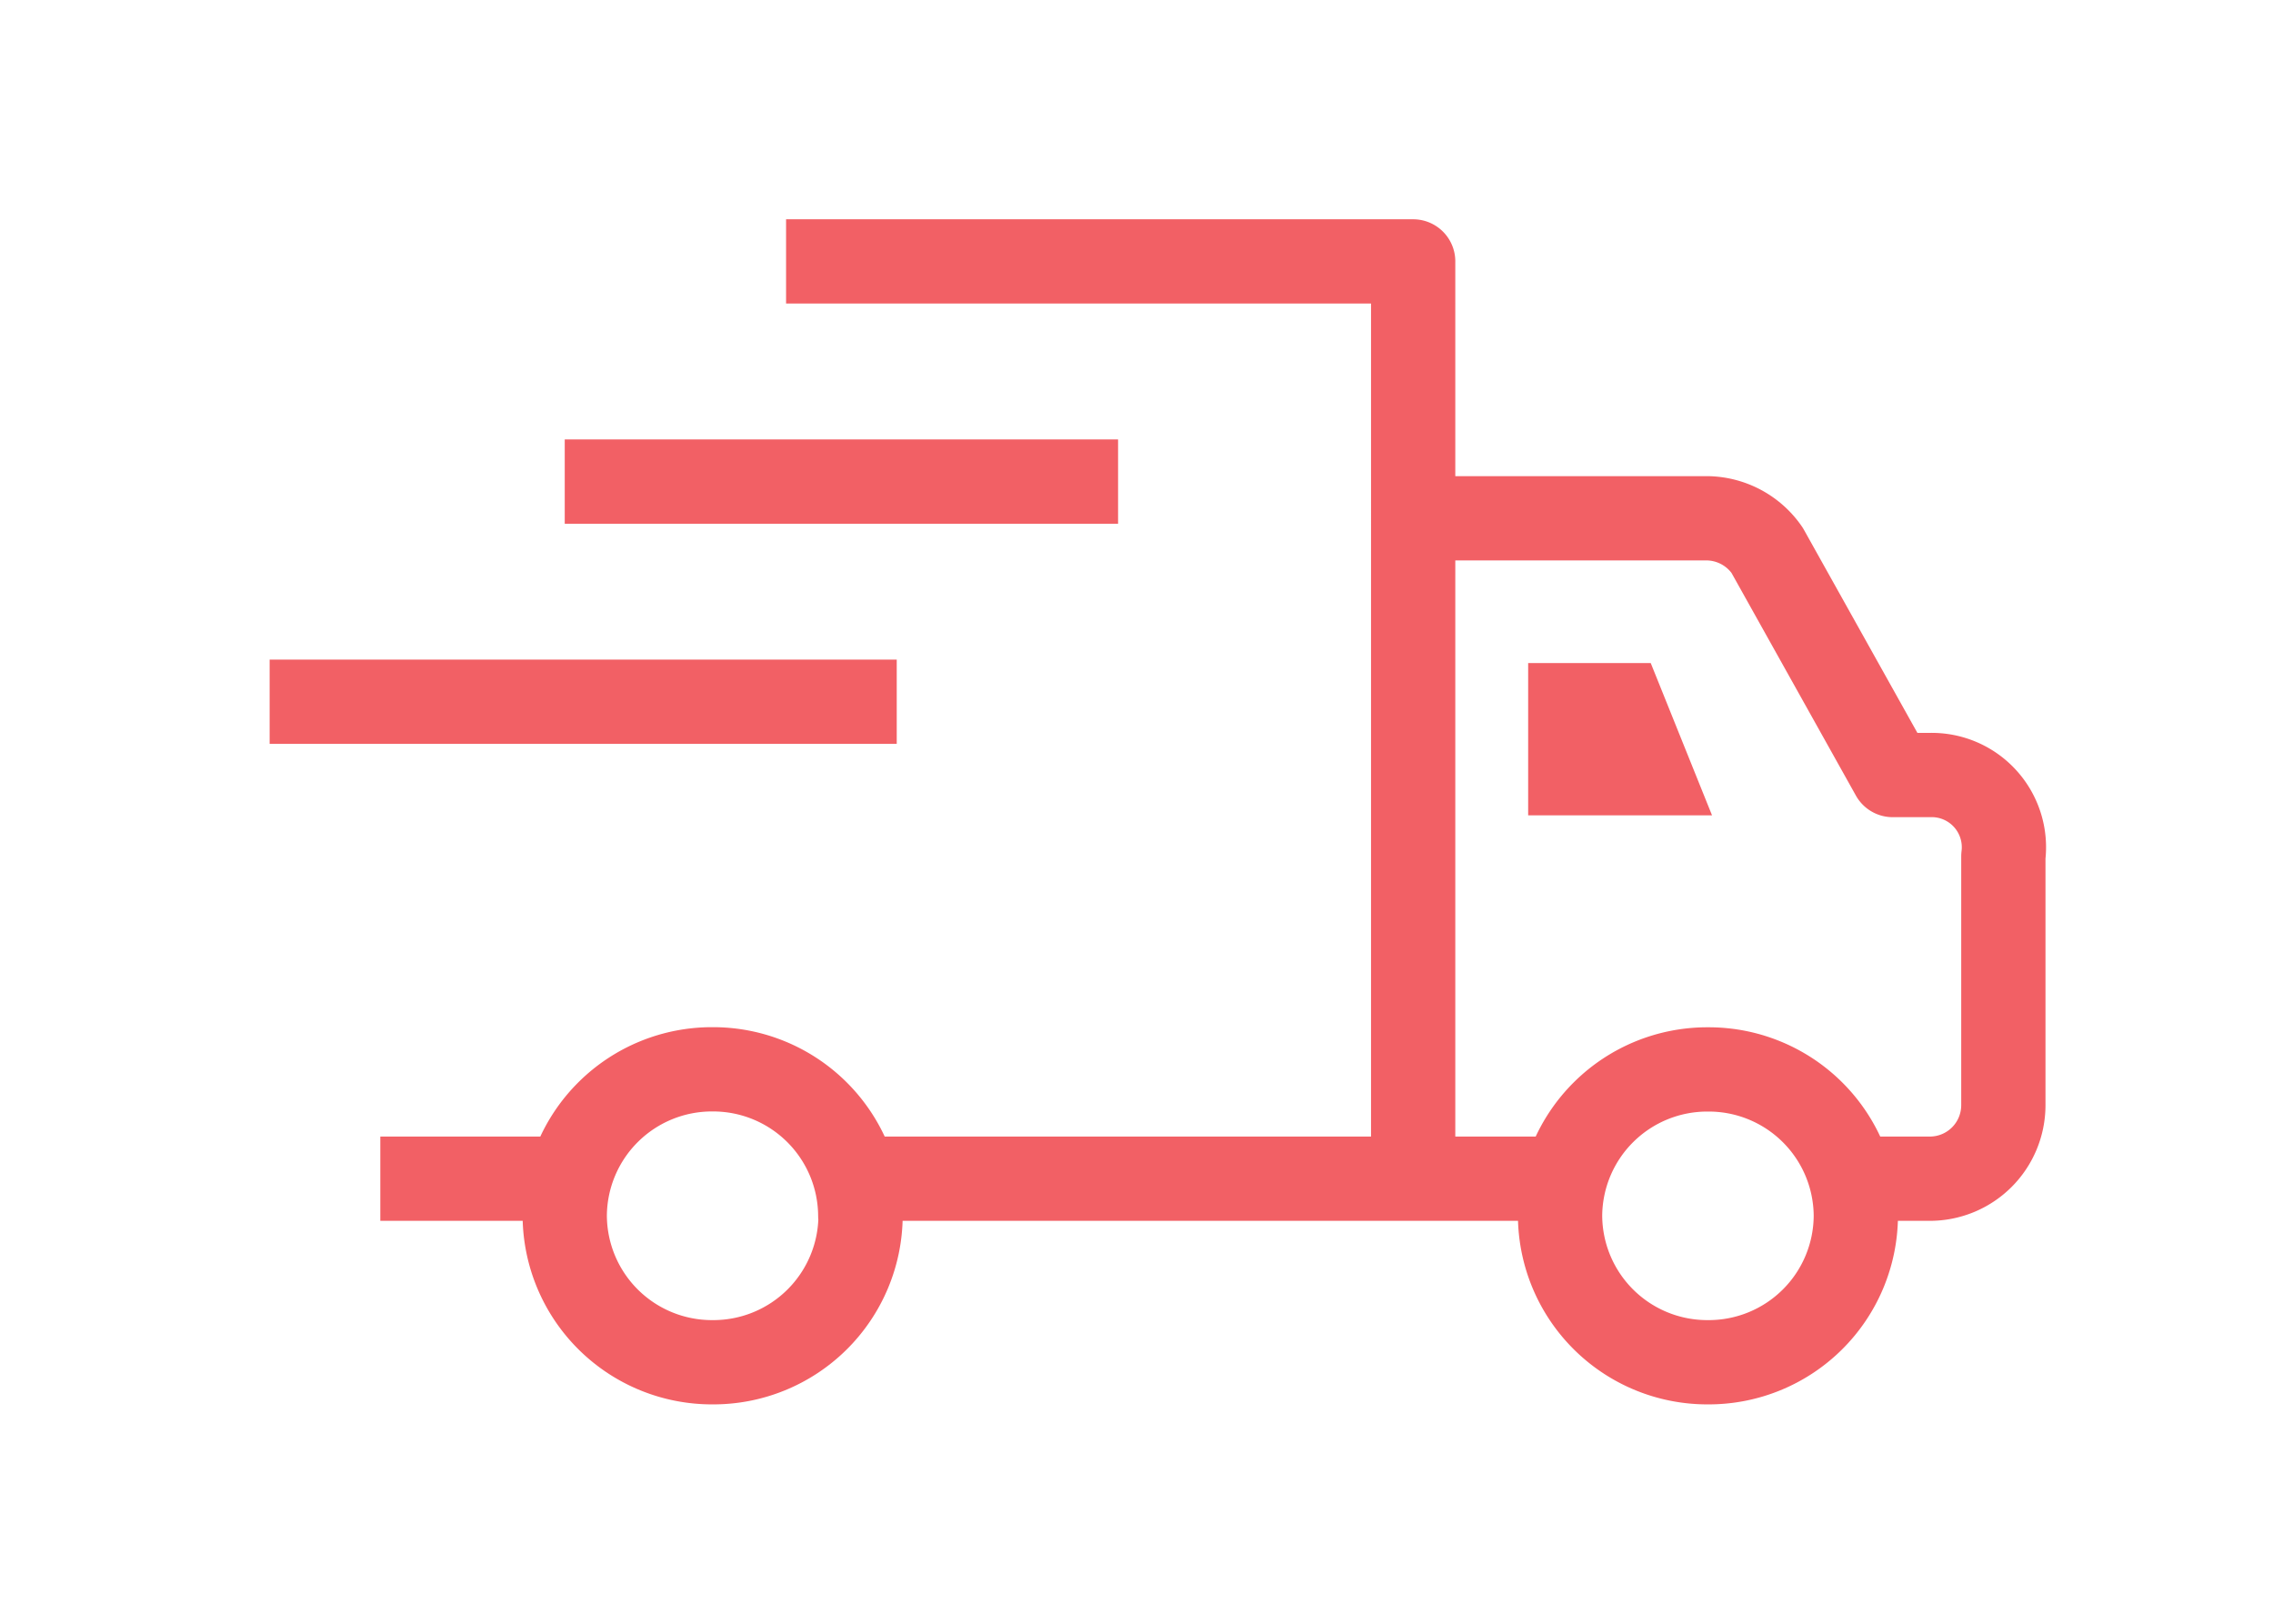<svg xmlns="http://www.w3.org/2000/svg" xmlns:xlink="http://www.w3.org/1999/xlink" width="40.462" height="28.902" viewBox="0 0 40.462 28.902">
  <defs>
    <clipPath id="clip-path">
      <path id="Path_43" data-name="Path 43" d="M0-5.648H40.462v-28.9H0Z" transform="translate(0 34.55)" fill="none" stroke="#f26065" stroke-width="1.5"/>
    </clipPath>
  </defs>
  <g id="Group_42" data-name="Group 42" transform="translate(2.068 1.477)">
    <g id="Group_40" data-name="Group 40" transform="translate(-2.068 -1.477)" clip-path="url(#clip-path)">
      <g id="Group_39" data-name="Group 39" transform="translate(4.8 4.653)">
        <path id="Path_42" data-name="Path 42" d="M-13.458-3.022h5.216a1.317,1.317,0,0,1,1.085.57l2.235,4h.657A1.286,1.286,0,0,1-2.952,2.995V7.427A1.309,1.309,0,0,1-4.265,8.733H-5.578M-24.621-7.594h11.163V8.733h-9.85m-5.253,0h-3.283m26.266.661A2.619,2.619,0,0,1-8.21,12a2.62,2.62,0,0,1-2.633-2.607A2.62,2.62,0,0,1-8.21,6.788,2.619,2.619,0,0,1-5.578,9.394Zm-17.717,0A2.62,2.62,0,0,1-25.928,12a2.62,2.62,0,0,1-2.633-2.607,2.62,2.62,0,0,1,2.633-2.607A2.62,2.62,0,0,1-23.3,9.394Zm9.838-.661h2.627M-33.814.243h11.163m-5.91-3.918h9.85" transform="translate(33.814 7.594)" fill="none" stroke="#f26065" stroke-linejoin="round" stroke-width="1.5"/>
      </g>
    </g>
    <g id="Group_41" data-name="Group 41" transform="translate(25.135 10.325)">
      <path id="Path_44" data-name="Path 44" d="M-3.092-2.559H-6.365v-2.71h2.182Z" transform="translate(6.365 5.269)" fill="#f26065"/>
    </g>
  </g>
</svg>
